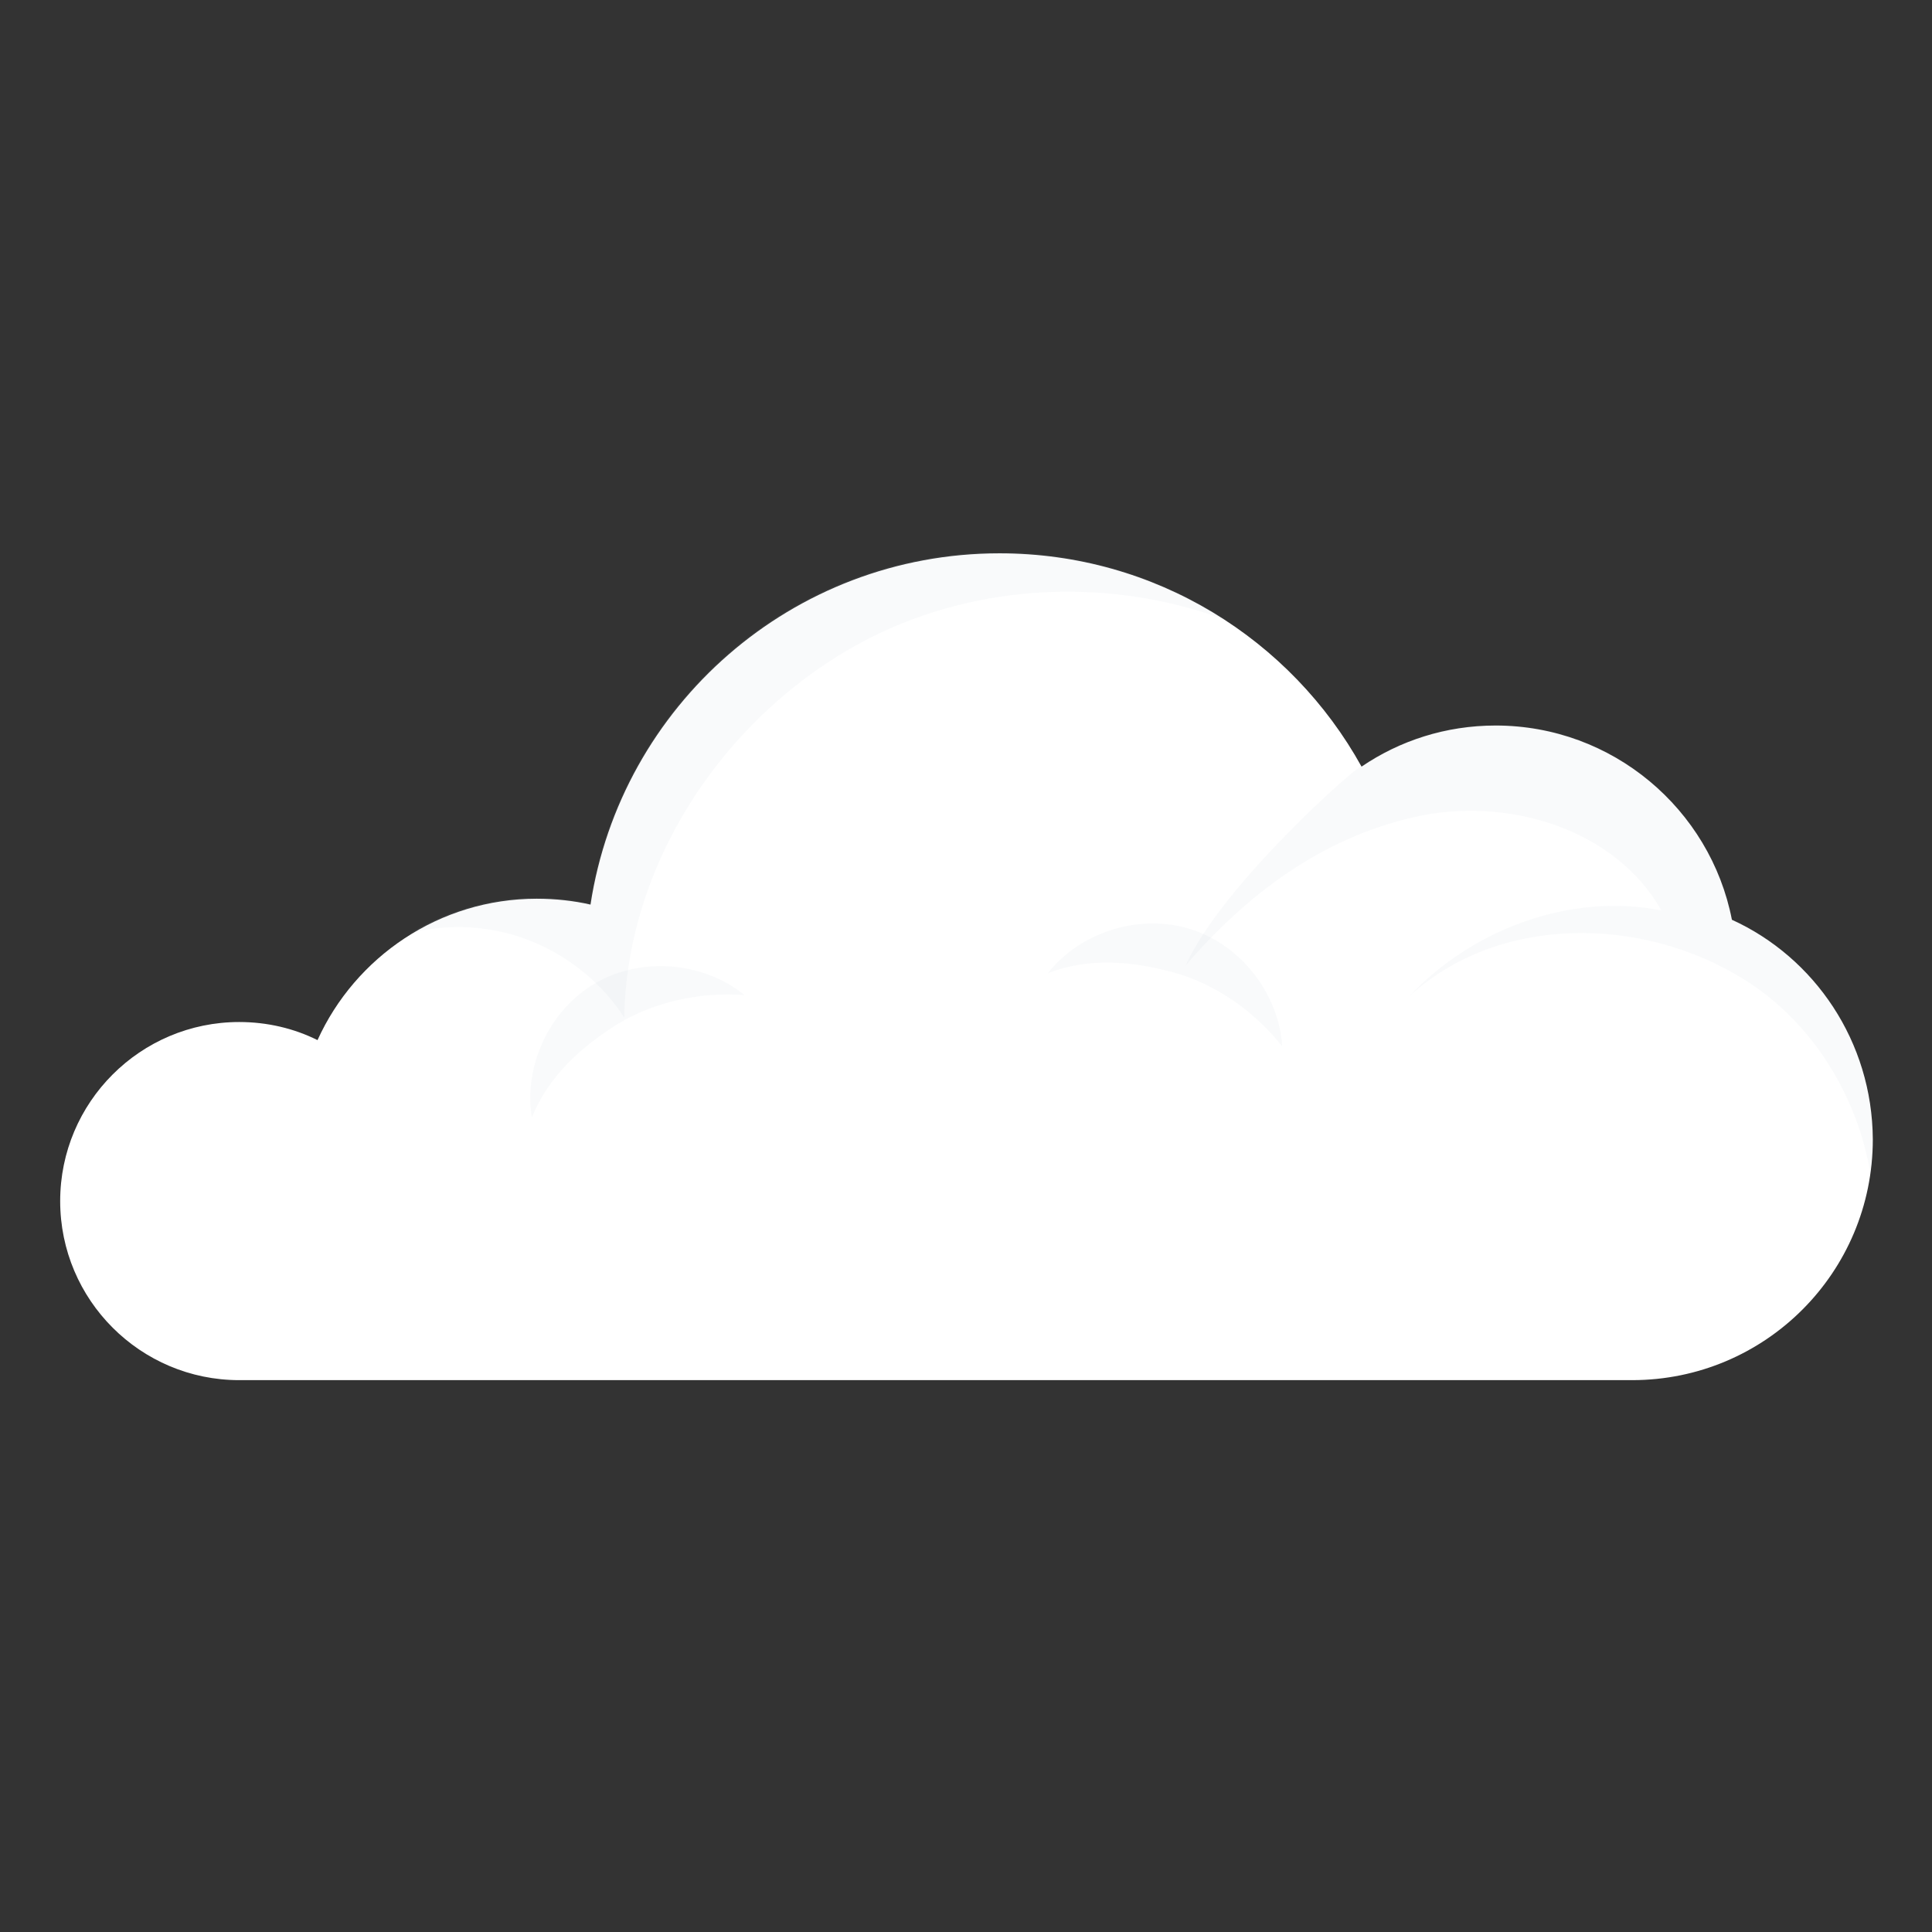<?xml version="1.0" encoding="UTF-8"?> <!-- Generator: Adobe Illustrator 24.1.3, SVG Export Plug-In . SVG Version: 6.00 Build 0) --> <svg xmlns="http://www.w3.org/2000/svg" xmlns:xlink="http://www.w3.org/1999/xlink" id="Layer_1" x="0px" y="0px" viewBox="0 0 394.9 394.9" style="enable-background:new 0 0 394.9 394.9;" xml:space="preserve"><rect x="0" y="0" width="394.9" height="394.9" fill="#333333" stroke="none"/> <style type="text/css"> .st0{fill:#FFFFFF;} .st1{opacity:7.000000e-02;fill:#A9B0C7;} </style> <path class="st0" d="M354,188c-4.4-22.6-24.4-39.7-48.3-39.7c-10.2,0-19.6,3.1-27.4,8.4c-14.4-26-42.1-43.6-74-43.6 c-42.4,0-77.4,31.2-83.6,71.8c-3.5-0.8-7.2-1.2-11-1.2c-19.9,0-37.1,11.9-44.8,28.9c-4.8-2.4-10.3-3.7-16-3.7 c-20.2,0-36.6,16.4-36.6,36.6c0,20.2,16.4,36.6,36.6,36.6h60.8H124h140.5h4.6h64.5c27.2,0,49.2-22,49.2-49.2 C382.7,212.9,370.9,195.7,354,188z"></path> <path class="st1" d="M152.2,203.4c-8.4-6.8-21-7.9-30.4-2.5c-9.4,5.4-14.8,16.8-13.1,27.5c3.4-8.3,9.8-14.2,17.4-19 C133.8,204.7,143.3,202.7,152.2,203.4z"></path> <path class="st1" d="M262.1,213.9c-0.7-10.8-8.5-20.8-18.8-24c-10.3-3.2-22.4,0.5-29.1,9c8.4-3.2,17.1-2.5,25.8-0.1 C248.6,201.2,256.5,206.8,262.1,213.9z"></path> <path class="st1" d="M127.6,208c0.5-32.3,21.4-62.9,50.2-77.6c22.3-11.3,49.3-12.4,72.7-3.7c-13.3-8.7-29.2-13.8-46.3-13.8 c-42.4,0-77.4,31.2-83.6,71.8c-3.5-0.8-7.2-1.2-11-1.2c-9.3,0-18,2.6-25.5,7.1c6.1-1.4,12.4-1.5,18.5-0.1 C112.8,192.8,122,199.3,127.6,208z"></path> <path class="st1" d="M382.7,232.7c0-19.9-11.8-37-28.7-44.8c-4.4-22.6-24.4-39.7-48.3-39.7c-10.2,0-19.6,3.1-27.4,8.4 c-0.3-0.6-28.3,23.9-36,40.8c12.6-14.7,27.9-26.1,46.8-30.4c18.8-4.3,41,2.3,50.5,19.1c-18.5-3.7-38.7,3.8-51.6,17.6 c18.2-16.8,47.5-16.6,68.5-3.5c13.8,8.6,23.1,23.6,25.8,39.6C382.5,237.5,382.7,235.1,382.7,232.7z"></path> </svg> 